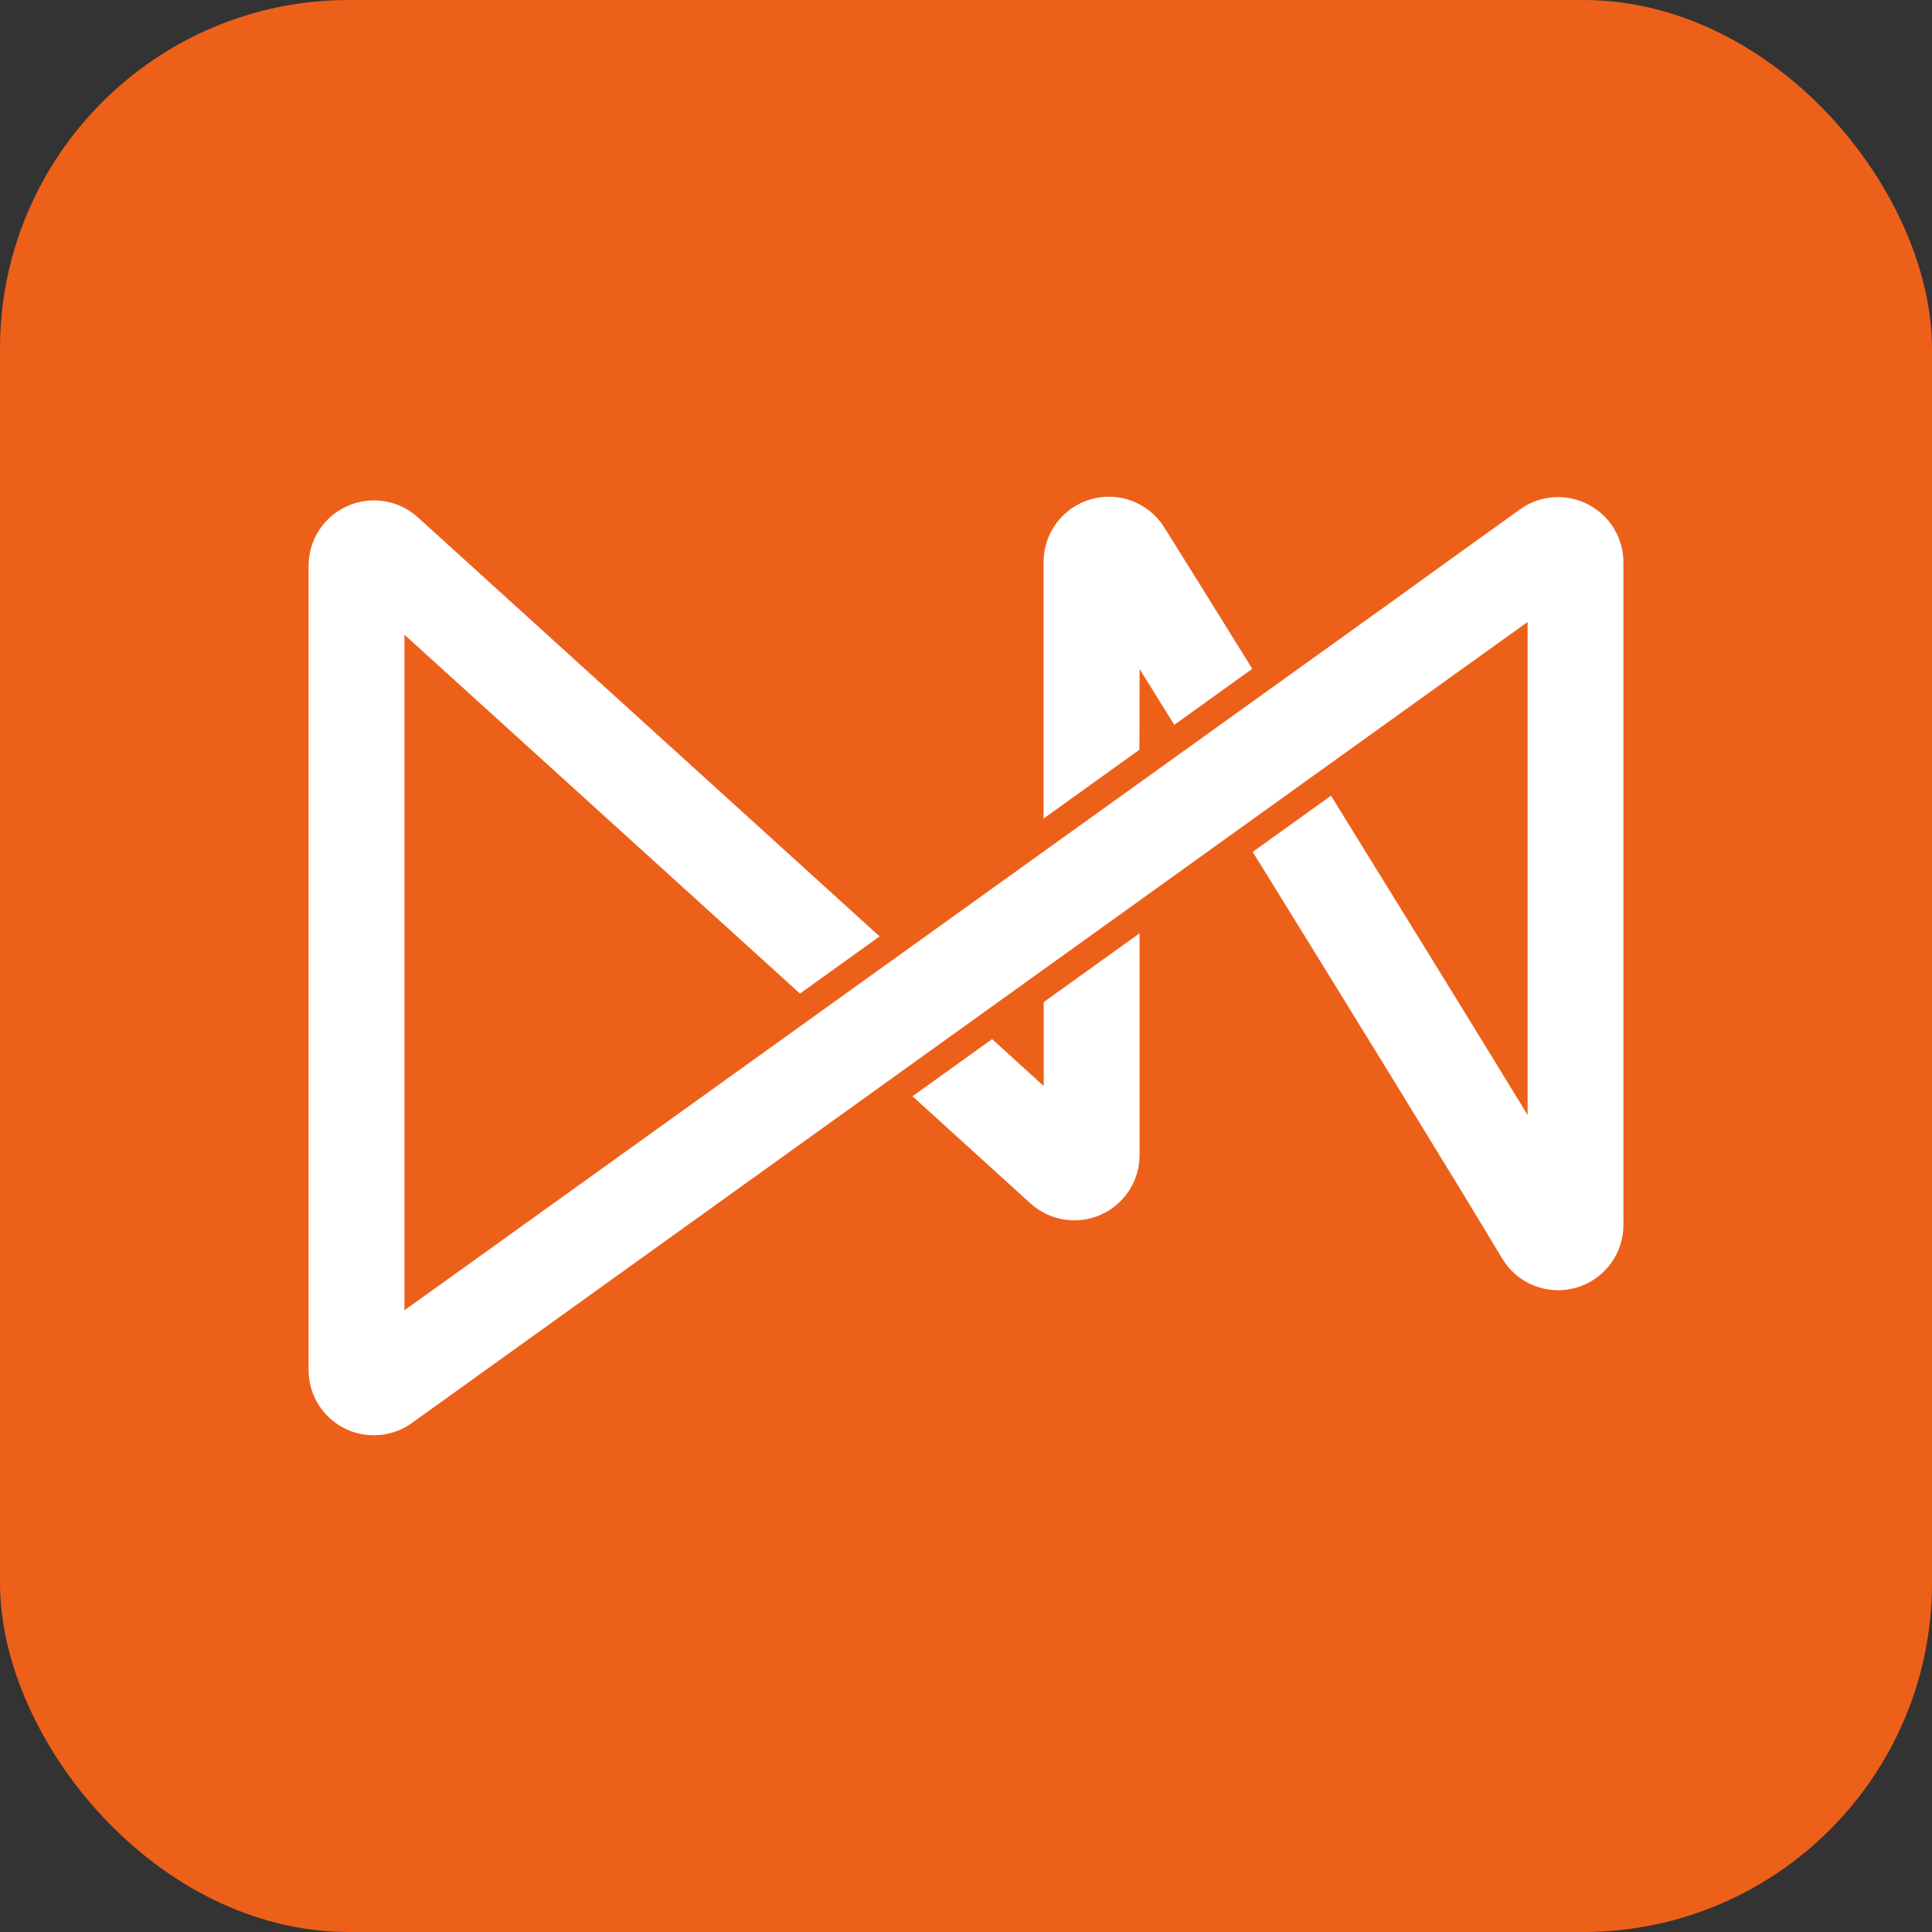 <svg width="720" height="720" viewBox="0 0 720 720" fill="none" xmlns="http://www.w3.org/2000/svg">
<rect x="0" y="0" width="720" height="720" fill="#333333" stroke="none"/>
<rect width="720" height="720" rx="130" fill="#ED601A"/>
<path d="M388.971 404.739L369.732 387.249L340.062 408.545L384.012 448.463C387.499 451.632 391.832 453.72 396.483 454.473C401.134 455.227 405.904 454.612 410.213 452.705C414.522 450.798 418.184 447.681 420.754 443.731C423.325 439.782 424.692 435.171 424.691 430.459V347.805L388.971 373.443V404.739Z" fill="white"/>
<path d="M424.691 249.307L437.613 270.13L466.687 249.246C452.86 226.941 441.234 208.237 433.93 196.612C431.137 192.115 426.955 188.651 422.017 186.745C417.079 184.838 411.655 184.594 406.565 186.047C401.475 187.501 396.998 190.575 393.812 194.802C390.626 199.029 388.905 204.179 388.909 209.472V305.048L424.629 279.41L424.691 249.307Z" fill="white"/>
<path d="M591.769 187.949C587.785 185.89 583.308 184.977 578.837 185.312C574.365 185.646 570.074 187.214 566.44 189.842L534.279 212.949L519.876 223.36L179.424 467.722L150.72 488.298V236.529L298.127 370.273L327.798 348.977L155.741 192.804C152.248 189.633 147.91 187.543 143.253 186.79C138.596 186.036 133.82 186.651 129.505 188.56C125.191 190.469 121.524 193.589 118.949 197.543C116.374 201.496 115.002 206.111 115 210.829V510.541C114.991 515.019 116.221 519.413 118.552 523.237C120.884 527.061 124.227 530.166 128.212 532.21C132.197 534.254 136.669 535.156 141.135 534.818C145.601 534.48 149.887 532.914 153.519 530.294L200.267 496.734L540.596 252.372L569.3 231.796V415.541C548.6 381.652 521.275 337.352 496.028 296.529L466.852 317.475C501.831 374.039 540.535 436.817 559.732 468.874C562.449 473.48 566.608 477.061 571.566 479.065C576.524 481.068 582.004 481.382 587.158 479.958C592.312 478.533 596.853 475.45 600.078 471.185C603.303 466.92 605.033 461.711 605 456.364V209.615C605.01 205.134 603.78 200.738 601.445 196.913C599.109 193.089 595.76 189.986 591.769 187.949V187.949Z" fill="white"/>
</svg>
